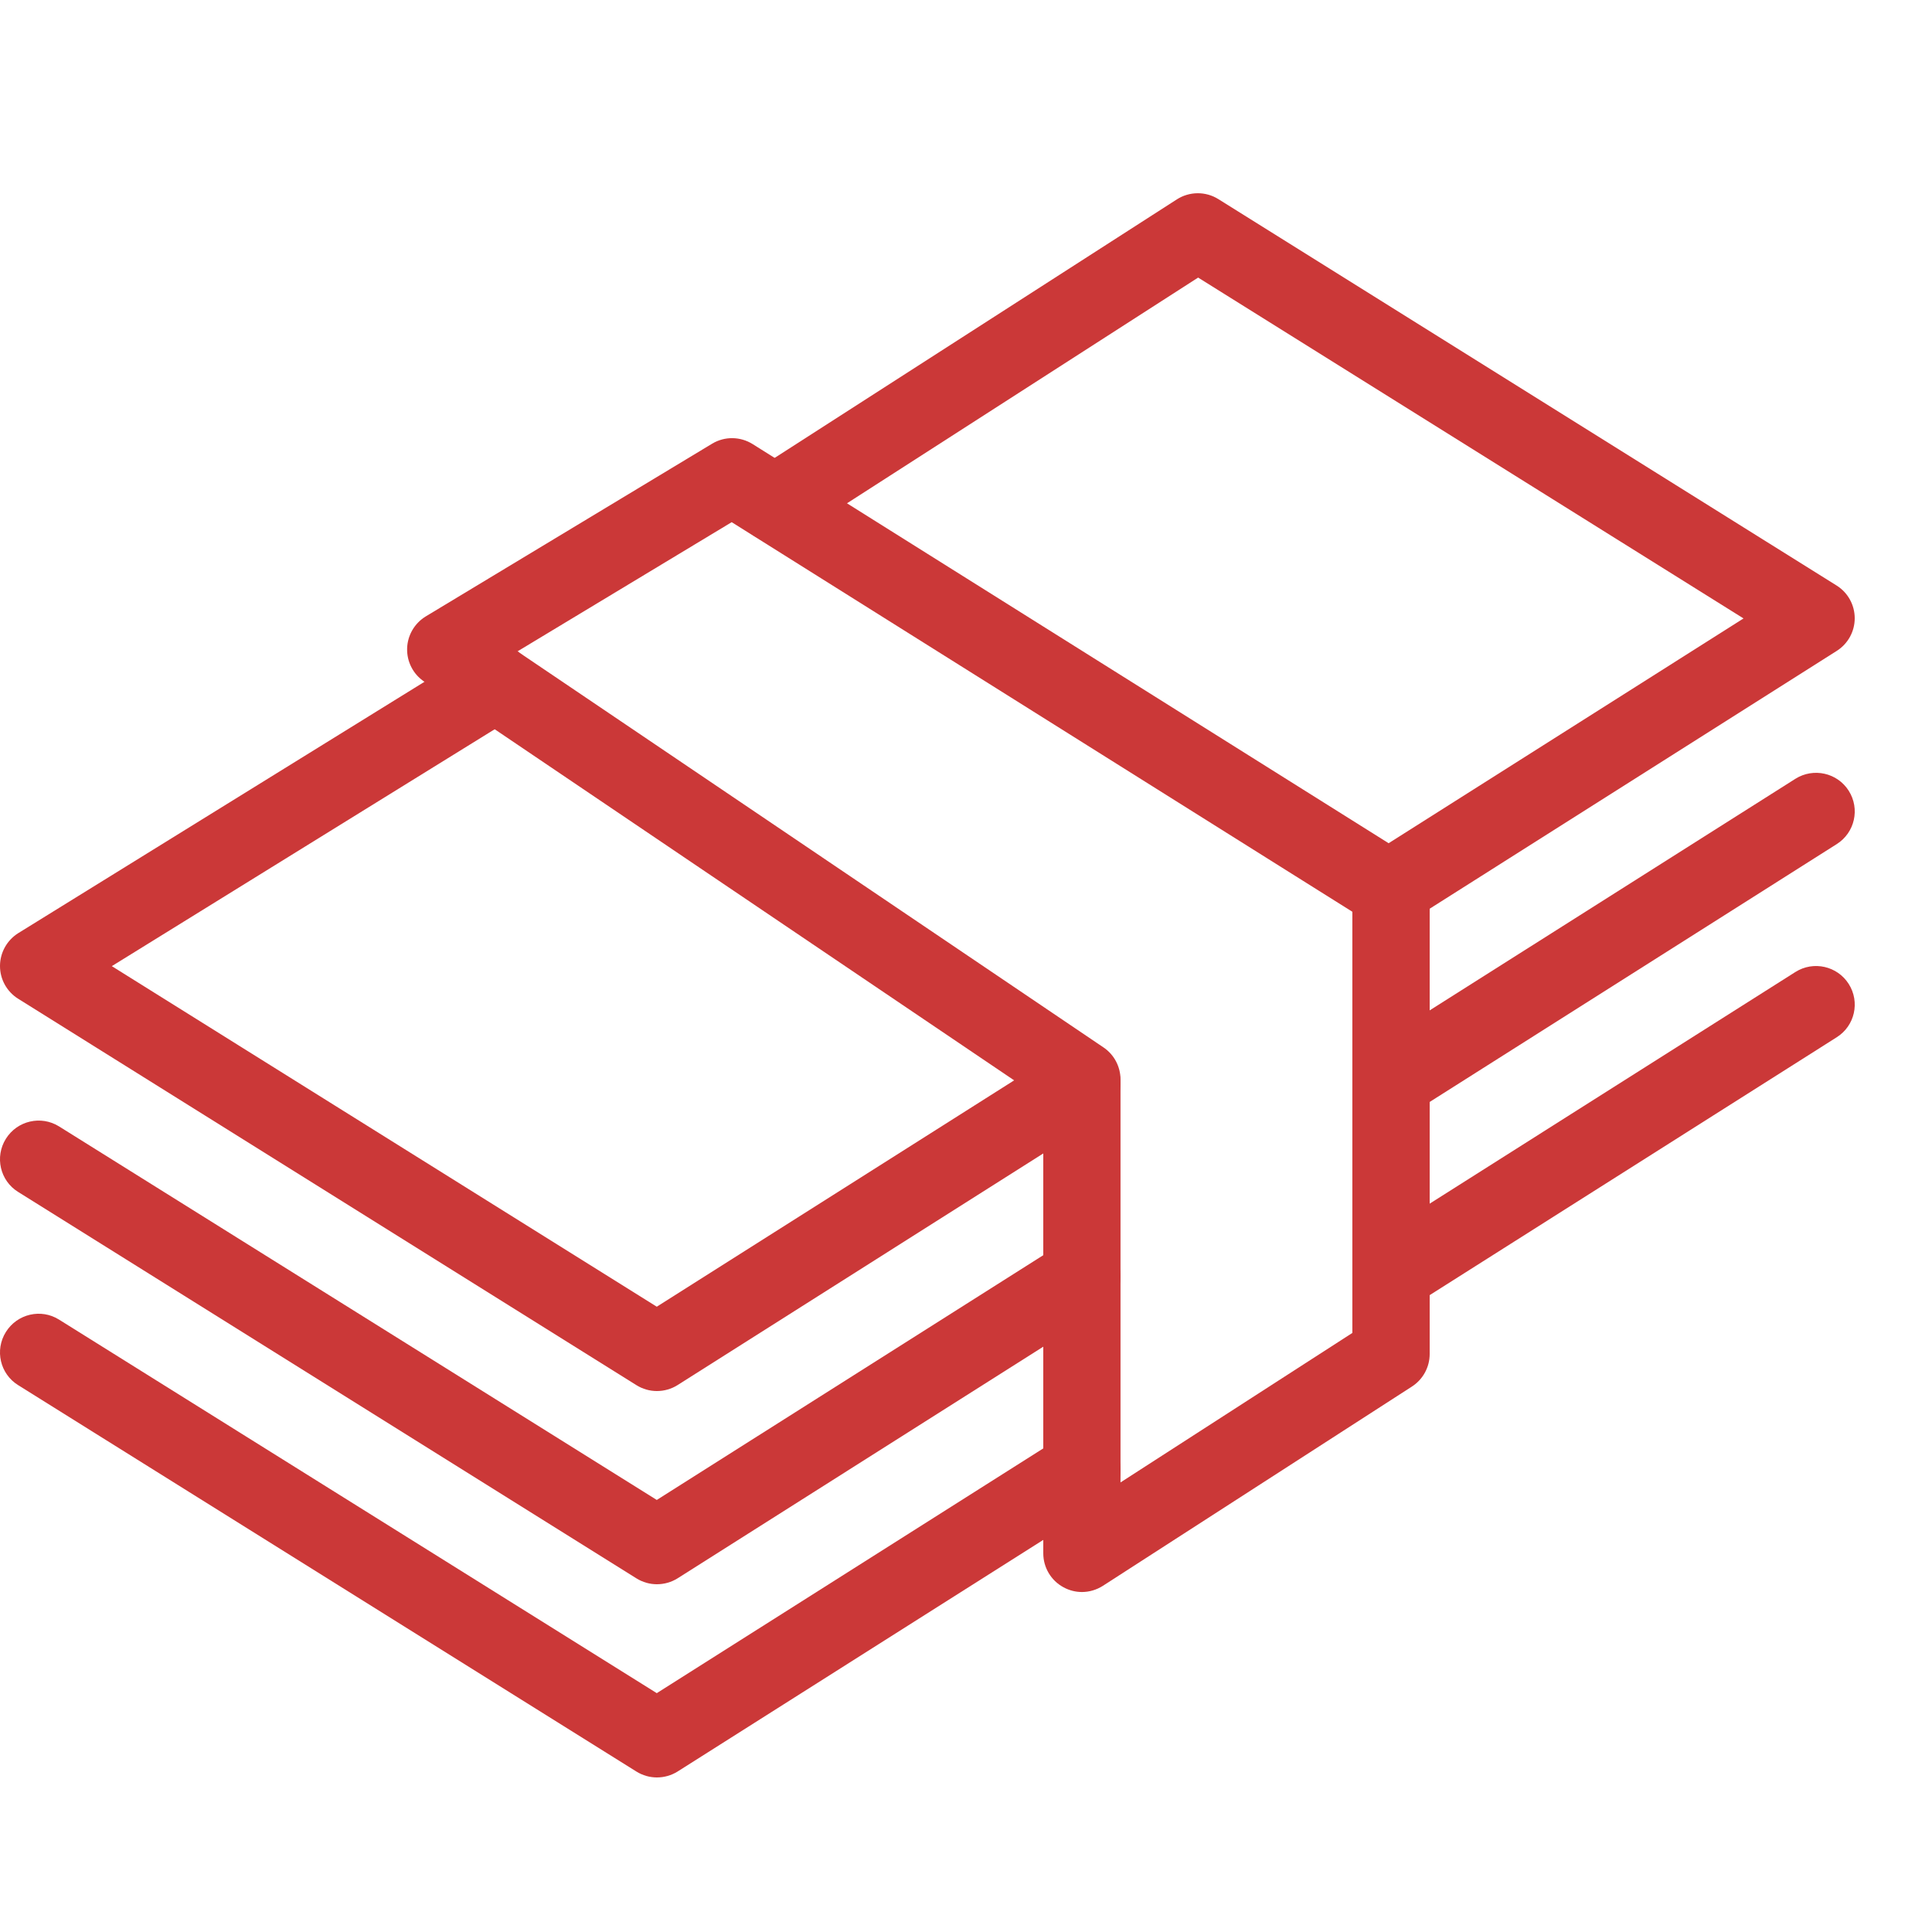 <?xml version="1.0" encoding="UTF-8" standalone="no"?> <svg xmlns="http://www.w3.org/2000/svg" xmlns:xlink="http://www.w3.org/1999/xlink" width="100%" height="100%" viewBox="0 0 40 40" version="1.1" xml:space="preserve" style="fill:#cb3838;fill-rule:evenodd;clip-rule:evenodd;stroke-linejoin:round;stroke-miterlimit:1.414;"> <path d="M22.4,32.961c-0.131,0 -0.263,-0.033 -0.383,-0.099c-0.257,-0.139 -0.417,-0.409 -0.417,-0.701l0,-9.386l-12.82,-8.665c-0.226,-0.152 -0.358,-0.41 -0.351,-0.683c0.007,-0.273 0.153,-0.523 0.386,-0.665l5.929,-3.576c0.259,-0.156 0.582,-0.152 0.838,0.008l13.643,8.562c0.233,0.147 0.375,0.403 0.375,0.678l0,9.599c0,0.272 -0.138,0.525 -0.366,0.673l-6.4,4.127c-0.132,0.084 -0.284,0.128 -0.434,0.128Zm-11.686,-19.475l12.133,8.2c0.22,0.148 0.352,0.398 0.352,0.664l0,8.342l4.8,-3.095l0,-8.72l-12.85,-8.066l-4.435,2.675Z" style="fill-rule:nonzero;"></path> <path d="M13.6,28.8c-0.147,0 -0.294,-0.041 -0.424,-0.122l-12.8,-8c-0.234,-0.146 -0.377,-0.403 -0.376,-0.68c0.001,-0.276 0.144,-0.532 0.379,-0.679l9.461,-5.854c0.376,-0.232 0.869,-0.117 1.102,0.259c0.232,0.376 0.116,0.869 -0.26,1.102l-8.367,5.177l11.283,7.051l8.374,-5.304c0.374,-0.236 0.868,-0.125 1.104,0.248c0.237,0.374 0.126,0.868 -0.248,1.105l-8.8,5.574c-0.13,0.082 -0.279,0.123 -0.428,0.123Z" style="fill-rule:nonzero;"></path> <path d="M13.6,32.8c-0.147,0 -0.294,-0.041 -0.424,-0.122l-12.8,-8c-0.375,-0.232 -0.489,-0.726 -0.254,-1.101c0.234,-0.375 0.728,-0.489 1.102,-0.255l12.374,7.733l8.374,-5.303c0.374,-0.238 0.868,-0.126 1.104,0.247c0.237,0.374 0.126,0.867 -0.248,1.105l-8.8,5.574c-0.13,0.081 -0.279,0.122 -0.428,0.122Z" style="fill-rule:nonzero;"></path> <path d="M13.6,36.8c-0.147,0 -0.294,-0.041 -0.424,-0.122l-12.8,-8c-0.375,-0.232 -0.489,-0.726 -0.254,-1.101c0.234,-0.375 0.728,-0.491 1.102,-0.255l12.374,7.733l8.374,-5.303c0.374,-0.236 0.868,-0.125 1.104,0.247c0.237,0.374 0.126,0.867 -0.248,1.105l-8.8,5.574c-0.13,0.081 -0.279,0.122 -0.428,0.122Z" style="fill-rule:nonzero;"></path> <path d="M28.756,19.202c-0.265,0 -0.524,-0.132 -0.677,-0.372c-0.237,-0.374 -0.125,-0.868 0.248,-1.104l7.771,-4.922l-11.292,-7.057l-8.324,5.351c-0.372,0.238 -0.867,0.131 -1.106,-0.241c-0.239,-0.372 -0.131,-0.867 0.241,-1.106l8.75,-5.624c0.26,-0.166 0.594,-0.169 0.857,-0.005l12.8,8c0.233,0.145 0.375,0.4 0.376,0.676c0.001,0.275 -0.14,0.531 -0.372,0.678l-8.845,5.602c-0.133,0.083 -0.281,0.124 -0.427,0.124Z" style="fill-rule:nonzero;"></path> <path d="M28.803,23.172c-0.265,0 -0.524,-0.131 -0.677,-0.372c-0.236,-0.374 -0.125,-0.867 0.248,-1.105l8.798,-5.571c0.374,-0.235 0.868,-0.125 1.104,0.248c0.237,0.374 0.126,0.867 -0.248,1.104l-8.798,5.573c-0.132,0.084 -0.28,0.123 -0.427,0.123Z" style="fill-rule:nonzero;"></path> <path d="M28.801,27.174c-0.265,0 -0.524,-0.132 -0.677,-0.372c-0.237,-0.374 -0.126,-0.868 0.248,-1.104l8.8,-5.574c0.374,-0.236 0.868,-0.124 1.104,0.248c0.237,0.374 0.126,0.867 -0.248,1.103l-8.8,5.575c-0.133,0.084 -0.281,0.124 -0.427,0.124Z" style="fill-rule:nonzero;"></path> </svg> 